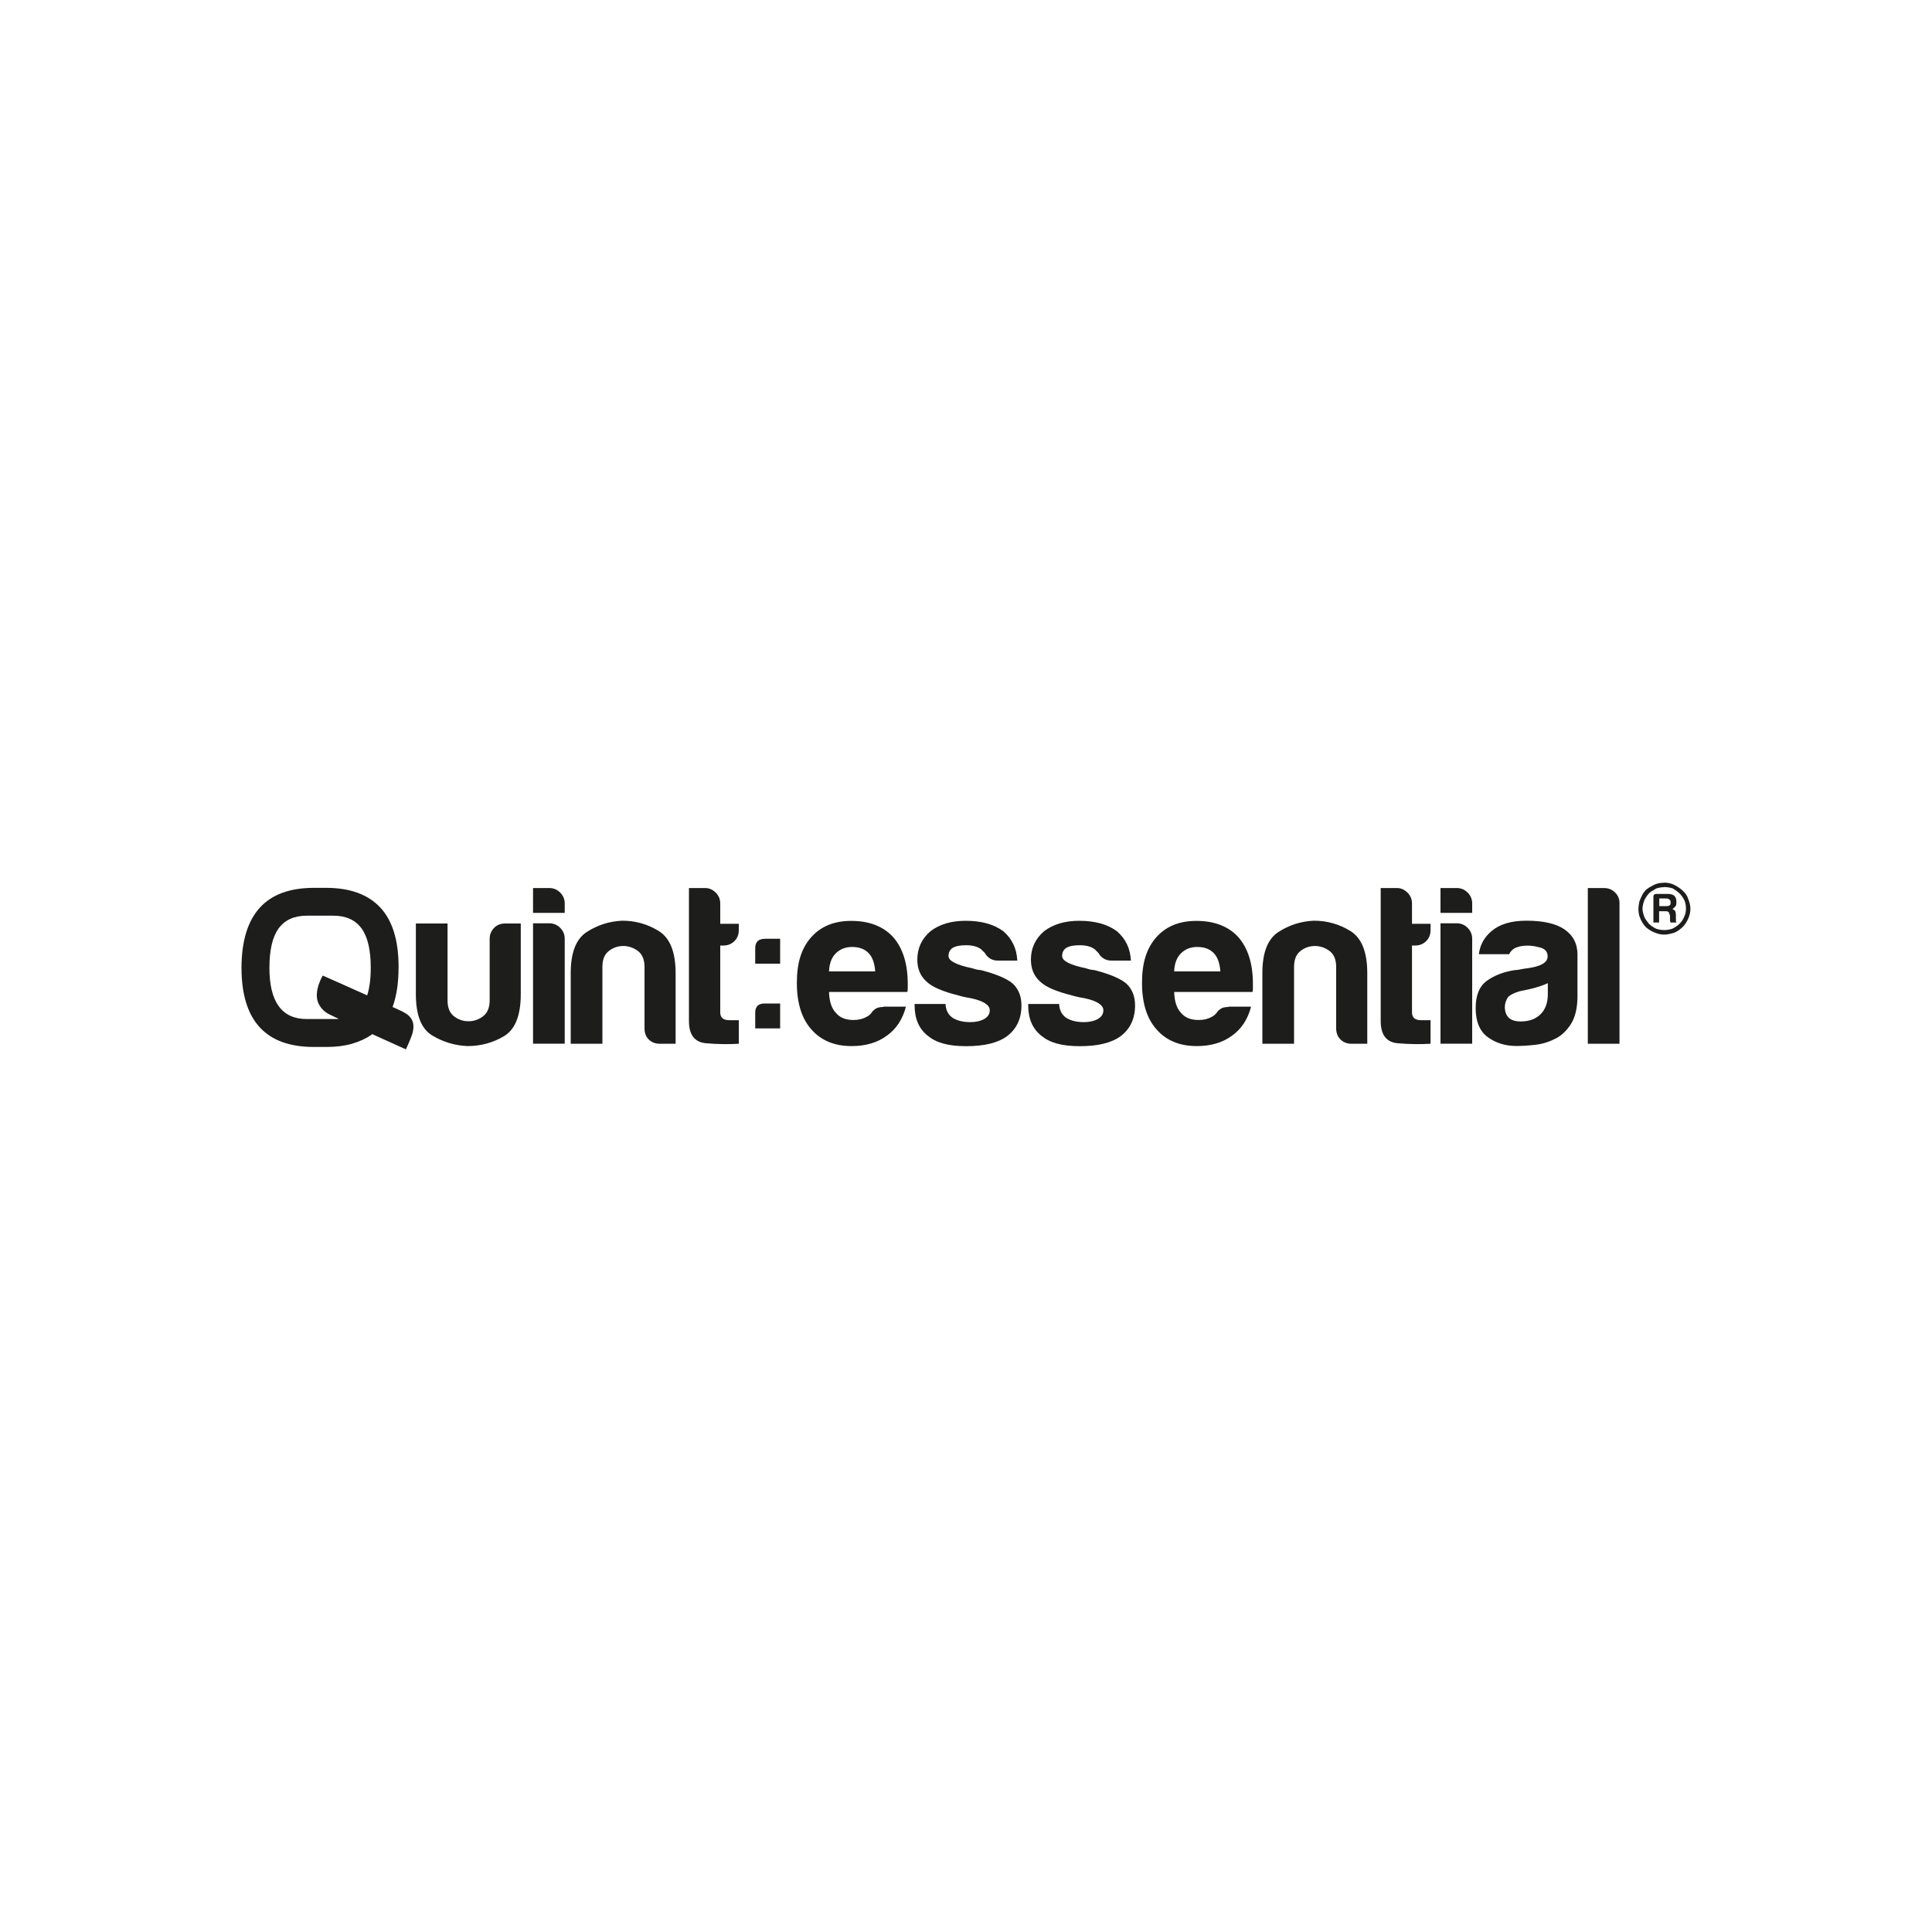 <?xml version="1.0" encoding="UTF-8"?><svg id="Layer_1" xmlns="http://www.w3.org/2000/svg" viewBox="0 0 200 200"><defs><style>.cls-1{fill:#1d1d1b;}</style></defs><path class="cls-1" d="m41.77,104.77c-.21-.11-.62-.3-1.13-.53.41-1.11.62-2.49.62-4.15,0-2.74-.63-4.79-1.9-6.15-1.27-1.35-3.13-2.03-5.6-2.03h-1.26c-2.5,0-4.37.69-5.61,2.06-1.24,1.37-1.87,3.41-1.89,6.12v.08c0,5.47,2.49,8.21,7.48,8.21h1.31c1,0,1.88-.11,2.64-.33.76-.22,1.44-.53,2.03-.93l.06-.07c1.8.81,3.5,1.58,3.5,1.58,0,0,.58-1.24.7-1.75.12-.51.28-1.48-.94-2.1Zm-6.8.72h-3.22c-2.57,0-3.86-1.77-3.86-5.3,0-1.85.32-3.22.96-4.09.64-.87,1.61-1.31,2.92-1.31h2.73c1.31,0,2.28.44,2.92,1.31.64.87.96,2.24.96,4.09,0,1.14-.13,2.09-.37,2.85-2.24-1.01-4.6-2.05-4.6-2.05,0,0-.96,1.58-.48,2.79.43,1.02,1.28,1.26,1.44,1.36.02.02.27.13.66.31l-.06.04Z"/><path class="cls-1" d="m53.91,95.59v7.31c0,2.22-.58,3.67-1.73,4.36-1.16.69-2.42,1.03-3.79,1.03-1.34-.06-2.57-.44-3.68-1.12-1.11-.69-1.66-2.11-1.66-4.26v-7.31h3.28v7.96c0,.75.22,1.3.66,1.64.44.34.94.52,1.5.52s1.07-.17,1.52-.52c.45-.34.68-.89.68-1.64v-6.37c0-.44.15-.81.44-1.12.3-.31.68-.47,1.15-.47h1.64Z"/><path class="cls-1" d="m55.18,91.93h1.69c.44,0,.81.16,1.12.47.31.31.47.69.47,1.12v.98h-3.28v-2.58Zm0,3.65h1.69c.44,0,.81.16,1.12.47.31.31.47.69.47,1.12v10.87h-3.28v-12.46Z"/><path class="cls-1" d="m69.95,108.05h-1.64c-.47,0-.85-.15-1.15-.44-.3-.3-.44-.68-.44-1.15v-6.37c0-.75-.23-1.3-.68-1.64-.45-.34-.96-.52-1.52-.52s-1.06.17-1.5.52c-.44.34-.66.89-.66,1.64v7.96h-3.28v-7.31c0-2.12.55-3.54,1.66-4.26,1.11-.72,2.33-1.11,3.68-1.17,1.37,0,2.64.36,3.79,1.08,1.15.72,1.73,2.17,1.73,4.36v7.31Z"/><path class="cls-1" d="m76.47,108.05c-1.03.06-2.15.05-3.35-.05-1.2-.09-1.8-.86-1.8-2.3v-13.77h1.69c.41,0,.76.16,1.08.47.31.31.47.69.47,1.12v2.11h1.92v.66c0,.47-.16.85-.47,1.15-.31.3-.69.44-1.12.44h-.33v6.93c0,.53.31.8.94.8h.98v2.44Z"/><path class="cls-1" d="m79.17,97.18h1.59v2.58h-2.58v-1.59c0-.66.33-.98.98-.98Zm0,6.7h1.59v2.58h-2.58v-1.64c0-.62.33-.94.98-.94Z"/><path class="cls-1" d="m91.44,104.21h2.34c-.34,1.31-1,2.31-1.97,3-.97.72-2.19,1.08-3.65,1.08-1.78,0-3.17-.58-4.17-1.73-1-1.12-1.5-2.73-1.5-4.82s.48-3.56,1.45-4.68c1-1.15,2.39-1.73,4.17-1.73,1.87,0,3.33.56,4.36,1.69,1,1.16,1.5,2.76,1.5,4.82v.52c0,.16-.02.27-.05.33h-8.1c.03.97.26,1.69.7,2.15.41.5,1.01.75,1.83.75.53,0,.98-.11,1.36-.33.09-.03.18-.09.26-.16.08-.08.16-.16.26-.26.03-.09.15-.22.35-.37.2-.16.49-.23.87-.23Zm-5.62-3.65h4.78c-.06-.84-.28-1.47-.66-1.87-.41-.44-.98-.66-1.73-.66-.69,0-1.25.22-1.69.66s-.67,1.06-.7,1.87Z"/><path class="cls-1" d="m94.69,103.93h3.19c.03.62.26,1.09.7,1.41.47.31,1.09.47,1.87.47.56,0,1.05-.11,1.45-.33.37-.22.56-.52.56-.89,0-.56-.66-.98-1.97-1.26-.56-.09-.98-.19-1.26-.28-1.66-.41-2.76-.89-3.33-1.45-.62-.56-.94-1.31-.94-2.25,0-1.19.45-2.17,1.36-2.95.94-.72,2.15-1.08,3.65-1.08,1.62,0,2.92.36,3.89,1.08.91.78,1.39,1.8,1.45,3.04h-2.01c-.59,0-1.05-.26-1.36-.8-.13-.12-.25-.25-.37-.37-.37-.28-.89-.42-1.55-.42s-1.09.09-1.41.28c-.28.19-.42.47-.42.84,0,.5.81.92,2.44,1.26.19.06.35.11.49.14.14.03.27.05.4.05,1.59.41,2.7.87,3.33,1.41.59.56.89,1.31.89,2.25,0,1.37-.5,2.44-1.5,3.19-.94.69-2.34,1.03-4.22,1.03s-3.11-.36-3.98-1.08c-.91-.72-1.36-1.76-1.36-3.14v-.14Z"/><path class="cls-1" d="m106.45,103.93h3.19c.03.62.26,1.09.7,1.41.47.31,1.09.47,1.87.47.56,0,1.05-.11,1.45-.33.37-.22.56-.52.56-.89,0-.56-.66-.98-1.97-1.26-.56-.09-.98-.19-1.26-.28-1.66-.41-2.76-.89-3.33-1.45-.62-.56-.94-1.31-.94-2.25,0-1.19.45-2.17,1.36-2.95.94-.72,2.15-1.08,3.65-1.08,1.62,0,2.92.36,3.89,1.08.91.78,1.39,1.8,1.45,3.04h-2.01c-.59,0-1.05-.26-1.36-.8-.13-.12-.25-.25-.37-.37-.37-.28-.89-.42-1.55-.42s-1.09.09-1.41.28c-.28.19-.42.47-.42.84,0,.5.81.92,2.44,1.26.19.06.35.11.49.14.14.03.27.05.4.05,1.59.41,2.7.87,3.33,1.41.59.56.89,1.31.89,2.25,0,1.37-.5,2.44-1.5,3.19-.94.69-2.34,1.03-4.22,1.03s-3.11-.36-3.98-1.08c-.91-.72-1.36-1.76-1.36-3.14v-.14Z"/><path class="cls-1" d="m127.17,104.21h2.34c-.34,1.31-1,2.31-1.97,3-.97.72-2.19,1.08-3.65,1.08-1.78,0-3.17-.58-4.17-1.73-1-1.12-1.5-2.73-1.5-4.82s.48-3.56,1.45-4.68c1-1.15,2.39-1.73,4.17-1.73,1.87,0,3.33.56,4.36,1.69,1,1.16,1.5,2.76,1.5,4.82v.52c0,.16-.02.27-.05.33h-8.1c.03.97.26,1.69.7,2.15.41.5,1.01.75,1.83.75.53,0,.98-.11,1.36-.33.09-.03.18-.09.26-.16s.16-.16.26-.26c.03-.09.15-.22.35-.37.2-.16.49-.23.87-.23Zm-5.62-3.65h4.78c-.06-.84-.28-1.47-.66-1.87-.41-.44-.98-.66-1.73-.66-.69,0-1.25.22-1.69.66s-.67,1.06-.7,1.87Z"/><path class="cls-1" d="m141.56,108.05h-1.64c-.47,0-.85-.15-1.15-.44-.3-.3-.45-.68-.45-1.15v-6.37c0-.75-.23-1.3-.68-1.64-.45-.34-.96-.52-1.52-.52s-1.06.17-1.5.52c-.44.34-.66.89-.66,1.64v7.96h-3.28v-7.31c0-2.12.55-3.54,1.66-4.26,1.11-.72,2.33-1.11,3.68-1.17,1.37,0,2.64.36,3.79,1.08,1.15.72,1.73,2.17,1.73,4.36v7.31Z"/><path class="cls-1" d="m148.08,108.05c-1.03.06-2.15.05-3.35-.05-1.2-.09-1.8-.86-1.8-2.3v-13.77h1.69c.41,0,.76.16,1.08.47.31.31.47.69.47,1.12v2.11h1.92v.66c0,.47-.16.85-.47,1.15-.31.3-.69.44-1.12.44h-.33v6.93c0,.53.31.8.94.8h.98v2.44Z"/><path class="cls-1" d="m149.12,91.93h1.69c.44,0,.81.16,1.12.47.31.31.47.69.47,1.12v.98h-3.28v-2.58Zm0,3.65h1.69c.44,0,.81.16,1.12.47.31.31.47.69.47,1.12v10.87h-3.28v-12.46Z"/><path class="cls-1" d="m160.99,107.53c-.66.34-1.35.55-2.08.63-.73.08-1.38.12-1.94.12-1.12,0-2.11-.3-2.95-.91-.84-.61-1.26-1.62-1.26-3.02,0-1.31.38-2.25,1.15-2.81.76-.56,1.74-.94,2.93-1.12.16,0,.34-.02.56-.07.22-.05.47-.09.75-.12,1.37-.19,2.06-.59,2.06-1.22,0-.47-.24-.77-.73-.91-.48-.14-.93-.21-1.33-.21-.44,0-.83.06-1.17.19-.34.13-.59.36-.75.7h-3.14c.12-.97.56-1.76,1.31-2.39.84-.72,2.04-1.08,3.61-1.08,1.75,0,3.06.3,3.93.89.91.62,1.36,1.5,1.36,2.62v4.26c0,1.25-.23,2.22-.68,2.93-.45.7-.99,1.21-1.62,1.52Zm-.75-5.76c-.44.22-1.05.42-1.83.61l-1.08.23c-.56.16-.97.36-1.22.61-.22.34-.33.69-.33,1.03,0,.47.14.84.42,1.12.28.25.69.37,1.22.37.87,0,1.56-.25,2.06-.75.5-.5.75-1.19.75-2.06v-1.17Z"/><path class="cls-1" d="m164.37,91.93h1.69c.44,0,.81.15,1.12.45.31.3.47.66.47,1.1v14.57h-3.28v-16.11Z"/><path class="cls-1" d="m172.28,91.37c.37,0,.72.08,1.03.23.37.19.67.39.89.61.28.25.47.53.56.84.16.37.23.72.23,1.03,0,.34-.08.69-.23,1.03-.16.34-.34.62-.56.84-.28.28-.58.48-.89.61-.44.13-.78.19-1.03.19-.34,0-.69-.08-1.03-.23-.31-.12-.61-.31-.89-.56-.25-.28-.44-.58-.56-.89-.13-.28-.19-.61-.19-.98,0-.19.03-.44.09-.75.03-.09.07-.19.12-.3.05-.11.1-.23.16-.35.22-.44.55-.75.98-.94.37-.25.81-.37,1.31-.37Zm0,.47c-.28,0-.56.05-.84.14-.13.09-.25.17-.37.23-.13.06-.23.14-.33.23-.19.19-.36.44-.52.75-.13.37-.19.67-.19.89,0,.19.06.47.19.84.06.16.22.39.47.7.19.19.44.36.75.52.28.09.56.14.84.14s.56-.05.84-.14c.31-.16.56-.33.75-.52.22-.22.37-.45.47-.7.12-.25.19-.53.19-.84s-.05-.59-.14-.84c-.16-.31-.33-.56-.52-.75-.16-.16-.39-.33-.7-.52-.28-.09-.58-.14-.89-.14Zm-1.12,3.65v-2.67c0-.19.11-.28.33-.28h1.12c.34,0,.58.06.7.19.16.13.23.34.23.66,0,.22-.03.36-.09.42-.13.16-.23.25-.33.28.12.06.22.13.28.19.06.13.09.27.09.42v.61s0,.07.02.12c.02.05.05.07.12.07h-.7c-.03-.09-.05-.16-.05-.19v-.52c-.06-.19-.11-.31-.14-.37-.06-.06-.17-.09-.33-.09h-.66v1.17h-.61Zm.61-1.69h.75c.16,0,.26-.03.33-.09.06-.03.09-.12.09-.28s-.03-.25-.09-.28c-.09-.09-.2-.14-.33-.14h-.75v.8Z"/></svg>